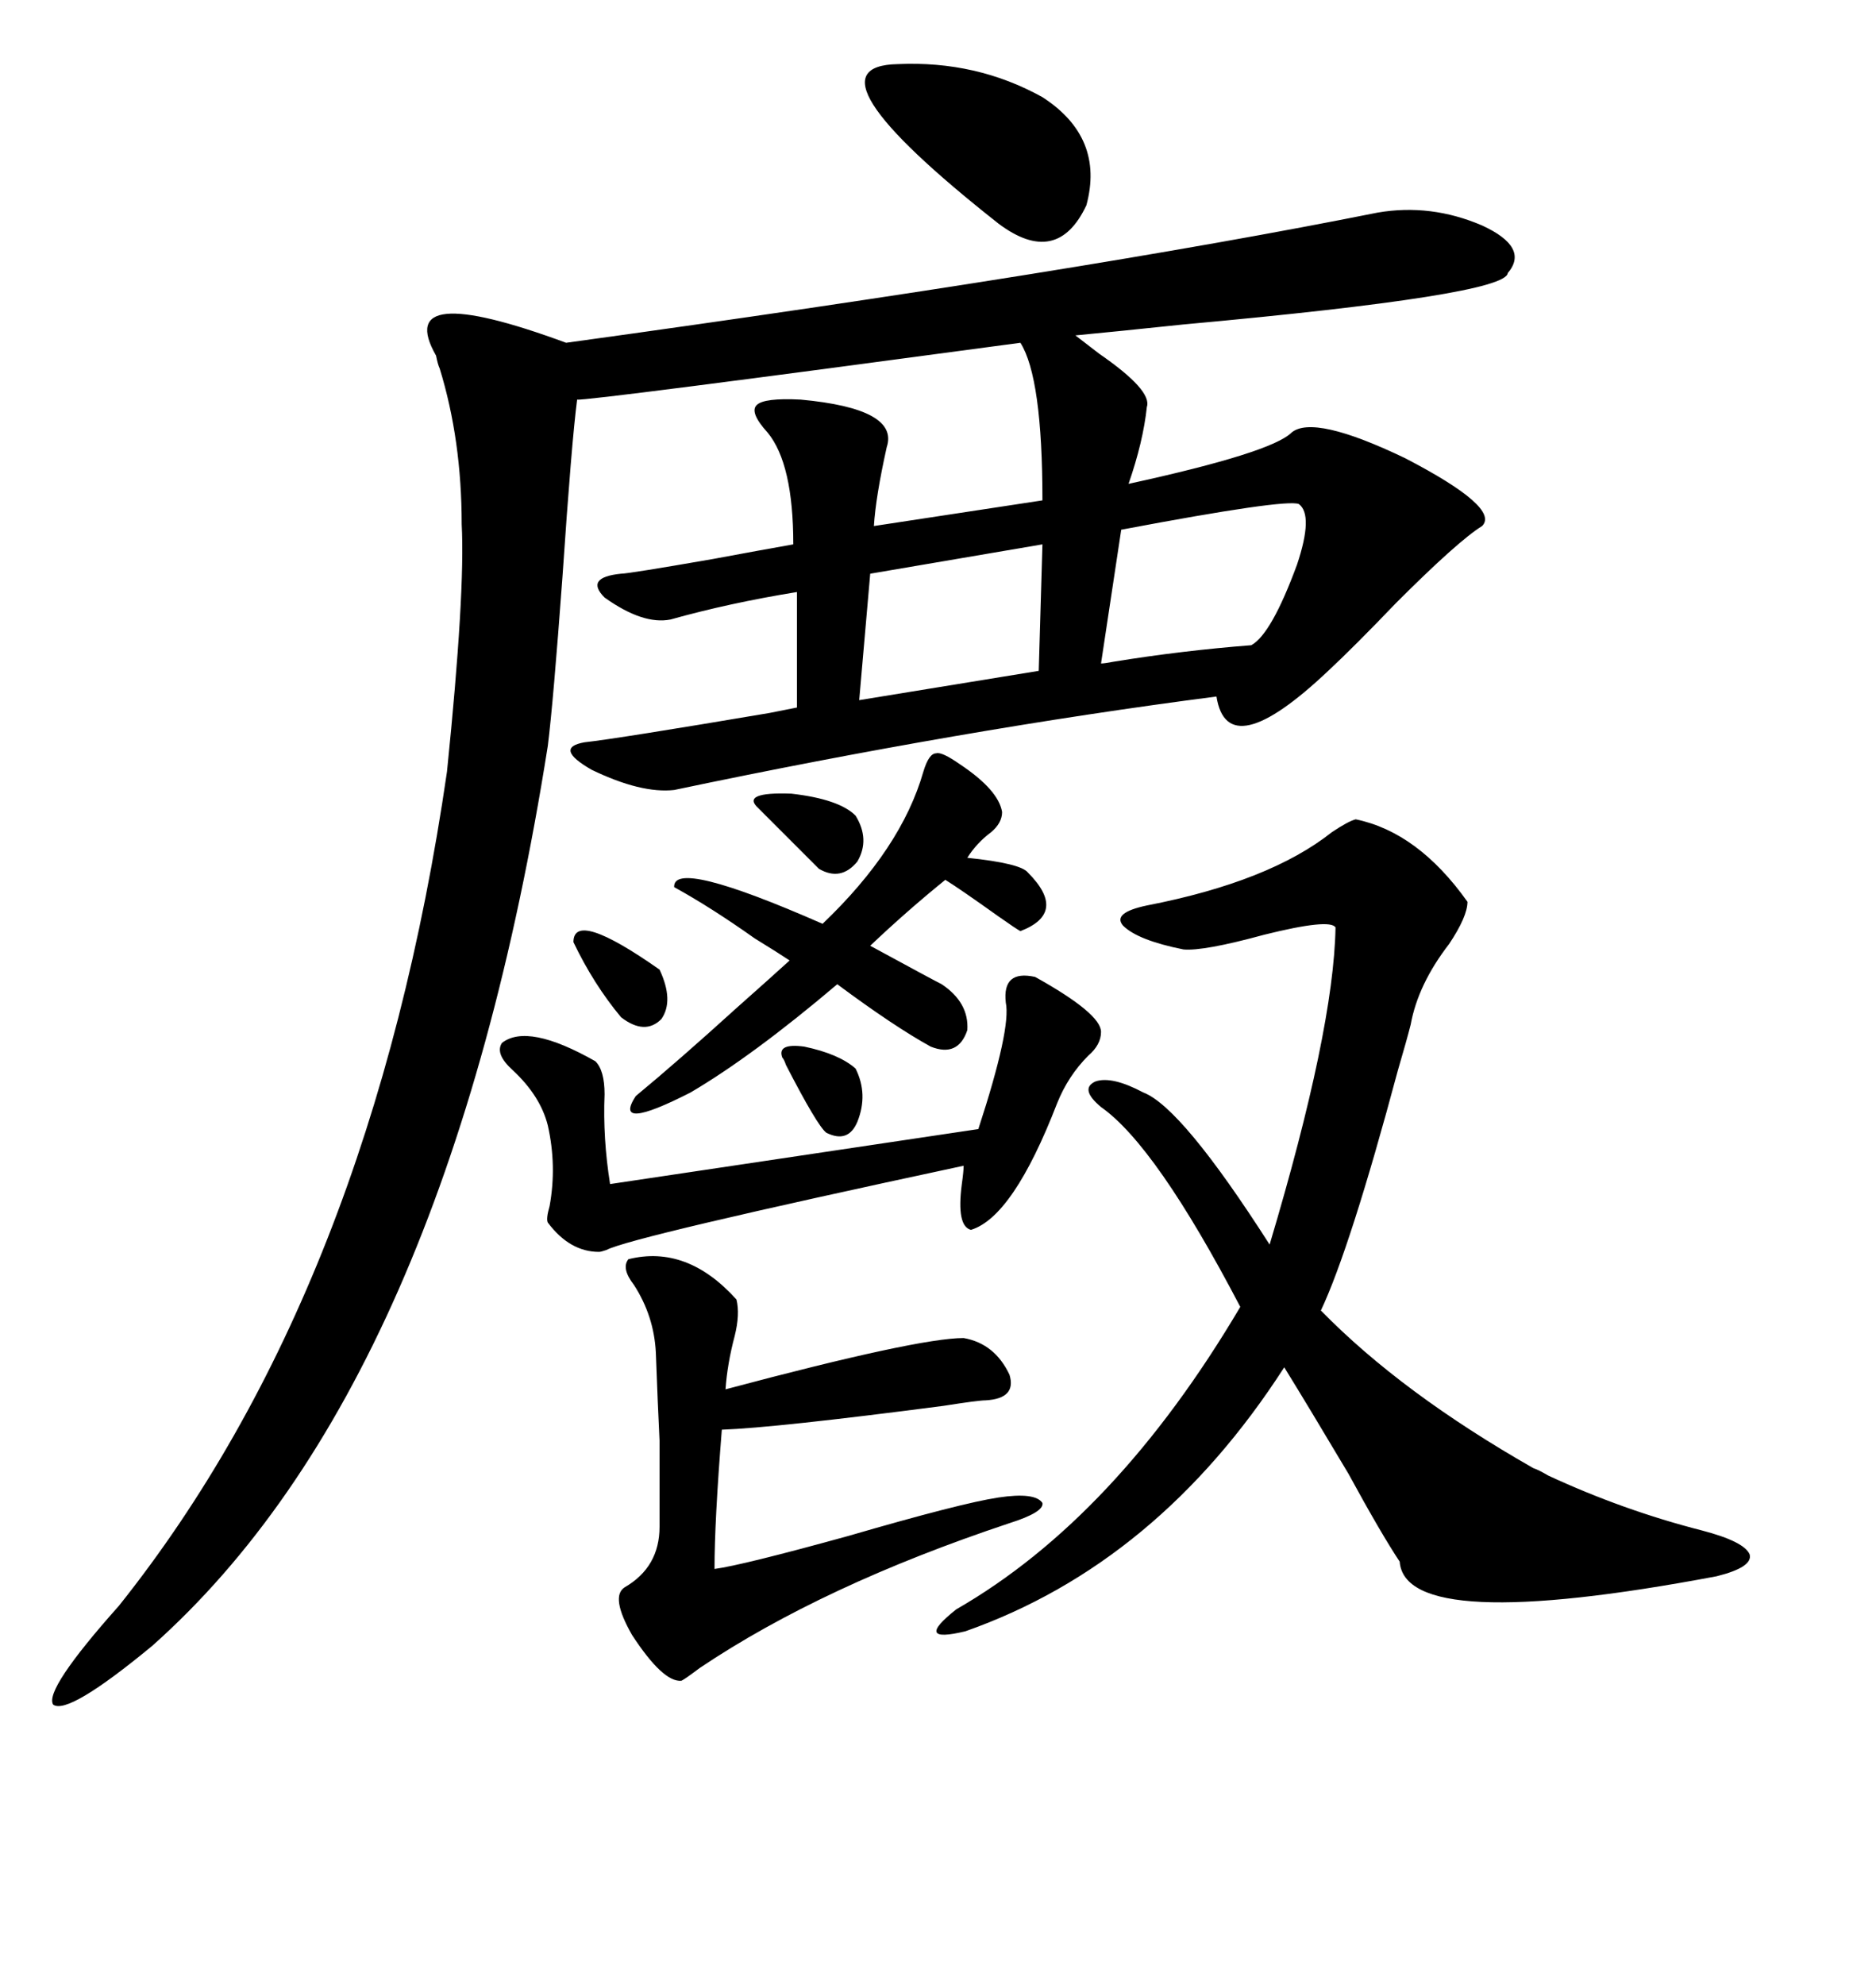 <svg xmlns="http://www.w3.org/2000/svg" xmlns:xlink="http://www.w3.org/1999/xlink" width="300" height="317.285"><path d="M220.31 33.98L220.31 33.98Q228.81 32.52 237.01 36.04L237.01 36.04Q244.63 39.55 241.11 43.65L241.11 43.65Q240.82 47.17 189.26 51.86L189.26 51.86Q178.13 53.03 171.97 53.61L171.97 53.61Q173.14 54.49 175.78 56.54L175.78 56.54Q184.28 62.40 183.40 65.04L183.40 65.04Q182.81 70.61 180.47 77.34L180.47 77.34Q203.32 72.36 206.54 69.14L206.54 69.14Q210.06 66.21 224.71 73.24L224.71 73.24Q239.94 81.15 237.01 84.08L237.01 84.08Q233.20 86.43 223.24 96.39L223.24 96.39Q216.50 103.42 212.40 107.23L212.40 107.23Q196.29 122.46 194.53 111.33L194.53 111.33Q153.81 116.60 107.81 126.27L107.81 126.27Q102.54 126.86 94.63 123.05L94.63 123.05Q88.48 119.53 93.46 118.65L93.46 118.65Q98.73 118.07 123.05 113.96L123.05 113.96Q125.98 113.38 127.44 113.09L127.44 113.09L127.44 94.63Q116.60 96.39 107.23 99.02L107.23 99.02Q102.83 99.90 96.68 95.51L96.68 95.51Q93.46 92.29 99.32 91.70L99.32 91.70Q100.49 91.70 113.96 89.36L113.96 89.36Q121.88 87.89 126.86 87.01L126.86 87.01Q126.86 74.12 122.75 69.14L122.75 69.14Q119.82 65.92 121.00 64.75L121.00 64.75Q122.17 63.57 128.03 63.87L128.03 63.87Q143.85 65.33 141.80 71.48L141.80 71.48Q140.04 79.39 139.75 84.08L139.75 84.08L166.70 79.98Q166.70 60.35 163.18 54.79L163.18 54.79Q93.46 64.16 92.29 63.87L92.29 63.87Q91.41 70.61 89.94 92.29L89.94 92.29Q88.48 112.21 87.60 119.24L87.60 119.24Q71.48 221.19 24.32 263.09L24.32 263.09Q10.84 274.22 8.50 272.46L8.50 272.46Q7.03 270.12 19.04 256.64L19.04 256.64Q59.47 205.96 71.48 123.34L71.48 123.34Q74.41 94.63 73.83 83.79L73.83 83.79Q73.83 70.31 70.31 58.89L70.31 58.89Q70.02 58.30 69.73 56.84L69.73 56.84Q62.70 44.53 90.53 54.79L90.53 54.79Q173.44 43.36 220.31 33.98ZM216.80 130.96L216.80 130.96Q226.76 133.01 234.67 144.14L234.67 144.14Q234.67 146.48 231.74 150.88L231.74 150.88Q226.76 157.32 225.59 163.77L225.59 163.77Q225 166.11 223.54 171.09L223.54 171.09Q215.92 199.51 211.23 209.47L211.23 209.47Q224.12 222.66 245.21 234.67L245.21 234.67Q246.09 234.96 247.56 235.84L247.56 235.84Q259.57 241.41 272.17 244.63L272.17 244.63Q278.91 246.39 279.79 248.44L279.79 248.44Q280.37 250.49 274.51 251.95L274.51 251.95Q224.71 261.33 223.83 249.61L223.83 249.61Q220.90 245.21 215.63 235.55L215.63 235.55Q209.18 224.71 205.37 218.55L205.37 218.55Q185.16 249.90 154.39 260.74L154.39 260.74Q145.90 262.79 152.93 257.23L152.93 257.23Q178.42 242.58 198.34 208.89L198.34 208.89Q184.86 183.11 176.07 176.95L176.07 176.95Q172.56 174.02 175.20 172.85L175.20 172.85Q177.83 171.97 182.81 174.61L182.81 174.61Q188.96 176.95 203.03 198.93L203.03 198.93Q213.28 164.65 213.57 148.24L213.57 148.24Q212.70 146.78 202.15 149.41L202.15 149.41Q192.48 152.05 189.26 151.76L189.26 151.76Q181.93 150.29 179.59 147.95L179.59 147.95Q177.83 145.90 183.40 144.73L183.40 144.73Q203.03 140.92 212.99 133.01L212.99 133.01Q215.63 131.25 216.80 130.96ZM100.49 201.27L100.49 201.27Q109.86 198.93 117.77 207.71L117.77 207.71Q118.36 210.06 117.48 213.57L117.48 213.57Q116.31 217.97 116.02 222.07L116.02 222.07Q146.78 213.87 154.10 213.87L154.10 213.87Q159.08 214.75 161.43 219.73L161.43 219.73Q162.60 223.54 157.62 223.83L157.62 223.83Q156.45 223.83 150.88 224.71L150.88 224.71Q123.93 228.22 115.43 228.52L115.43 228.52Q114.26 243.16 114.26 250.78L114.26 250.78Q118.65 250.20 135.64 245.51L135.64 245.51Q153.81 240.23 159.67 239.36L159.67 239.36Q165.53 238.48 166.70 240.23L166.70 240.23Q166.99 241.70 161.43 243.46L161.43 243.46Q131.54 253.42 111.91 266.60L111.91 266.60Q109.57 268.36 108.98 268.65L108.98 268.65Q106.05 268.95 101.07 261.33L101.07 261.33Q97.56 255.18 99.90 253.71L99.90 253.71Q105.47 250.49 105.47 244.04L105.47 244.04Q105.47 234.96 105.47 230.27L105.47 230.27Q105.18 224.41 104.88 216.21L104.88 216.21Q104.59 210.35 101.37 205.37L101.37 205.37Q99.32 202.73 100.49 201.27ZM97.56 189.26L97.56 189.26L156.45 180.47Q161.72 164.36 160.84 160.25L160.84 160.25Q160.25 154.98 165.53 156.15L165.53 156.15Q176.07 162.01 176.07 164.94L176.07 164.94Q176.07 166.99 174.02 168.75L174.02 168.75Q170.80 171.97 169.04 176.37L169.04 176.37Q162.01 194.53 155.27 196.58L155.27 196.58Q152.93 196.00 153.81 189.26L153.81 189.26Q154.10 187.21 154.10 186.33L154.10 186.33Q100.78 197.75 96.97 199.80L96.97 199.80Q96.09 200.10 95.80 200.10L95.80 200.10Q91.11 200.10 87.60 195.41L87.60 195.41Q87.30 194.82 87.89 192.77L87.89 192.77Q89.06 186.33 87.60 179.88L87.60 179.88Q86.43 175.20 82.03 171.09L82.03 171.09Q79.10 168.46 80.27 166.70L80.27 166.70Q84.38 163.48 95.21 169.63L95.21 169.63Q96.68 171.09 96.68 174.90L96.68 174.90Q96.39 181.93 97.56 189.26ZM147.66 123.34L147.66 123.34Q148.54 120.41 149.71 120.41L149.71 120.41Q150.59 120.12 153.52 122.17L153.52 122.17Q159.67 126.27 160.25 129.79L160.25 129.79Q160.25 131.54 158.50 133.01L158.50 133.01Q156.15 134.77 154.69 137.11L154.69 137.11Q163.18 137.99 164.36 139.45L164.36 139.45Q170.80 145.90 163.18 148.83L163.18 148.83Q162.60 148.54 159.67 146.48L159.67 146.48Q153.52 142.09 151.17 140.63L151.17 140.63Q145.02 145.61 139.16 151.17L139.16 151.17Q149.41 156.74 150.59 157.32L150.59 157.32Q154.98 160.25 154.69 164.65L154.69 164.65Q153.22 169.04 148.83 167.29L148.83 167.29Q142.97 164.06 133.89 157.32L133.89 157.32Q120.41 168.75 110.45 174.61L110.45 174.61Q97.85 181.05 101.66 175.20L101.66 175.20Q108.40 169.63 117.77 161.13L117.77 161.13Q123.05 156.45 126.27 153.52L126.27 153.52Q124.51 152.34 120.70 150L120.70 150Q113.67 145.02 107.81 141.80L107.81 141.80Q107.52 137.11 131.54 147.66L131.54 147.66Q144.14 135.64 147.66 123.34ZM143.55 10.25L143.55 10.25Q156.15 9.67 166.70 15.53L166.70 15.53Q176.66 21.97 173.73 32.81L173.73 32.81Q169.04 42.77 159.67 35.74L159.67 35.74Q127.73 10.55 143.55 10.25ZM207.71 80.57L207.71 80.57Q205.66 79.69 179.30 84.67L179.30 84.67L176.07 106.05Q176.66 106.05 178.13 105.76L178.13 105.76Q188.96 104.00 200.10 103.13L200.10 103.13Q203.32 101.37 207.42 90.23L207.42 90.23Q210.06 82.32 207.71 80.57ZM166.11 107.23L166.70 87.01L139.16 91.70L137.40 111.91L166.11 107.23ZM121.29 129.20L121.29 129.20Q118.36 126.56 126.56 126.86L126.56 126.86Q134.18 127.73 136.82 130.37L136.82 130.37Q139.16 134.18 137.11 137.70L137.11 137.70Q134.47 140.92 130.96 138.87L130.96 138.87Q128.91 136.82 125.68 133.59L125.68 133.59Q122.75 130.66 121.29 129.20ZM91.70 150.59L91.70 150.59Q91.70 145.31 105.47 154.98L105.47 154.98Q107.81 159.96 105.76 162.89L105.76 162.89Q103.13 165.53 99.32 162.60L99.32 162.60Q94.92 157.32 91.70 150.59ZM132.13 181.05L132.13 181.05Q130.66 179.88 125.68 170.21L125.68 170.21Q125.39 169.34 125.10 169.04L125.10 169.04Q124.22 166.70 128.61 167.29L128.61 167.29Q134.18 168.46 136.82 170.80L136.82 170.80Q138.87 174.90 137.11 179.30L137.11 179.30Q135.64 182.81 132.13 181.05Z"/></svg>